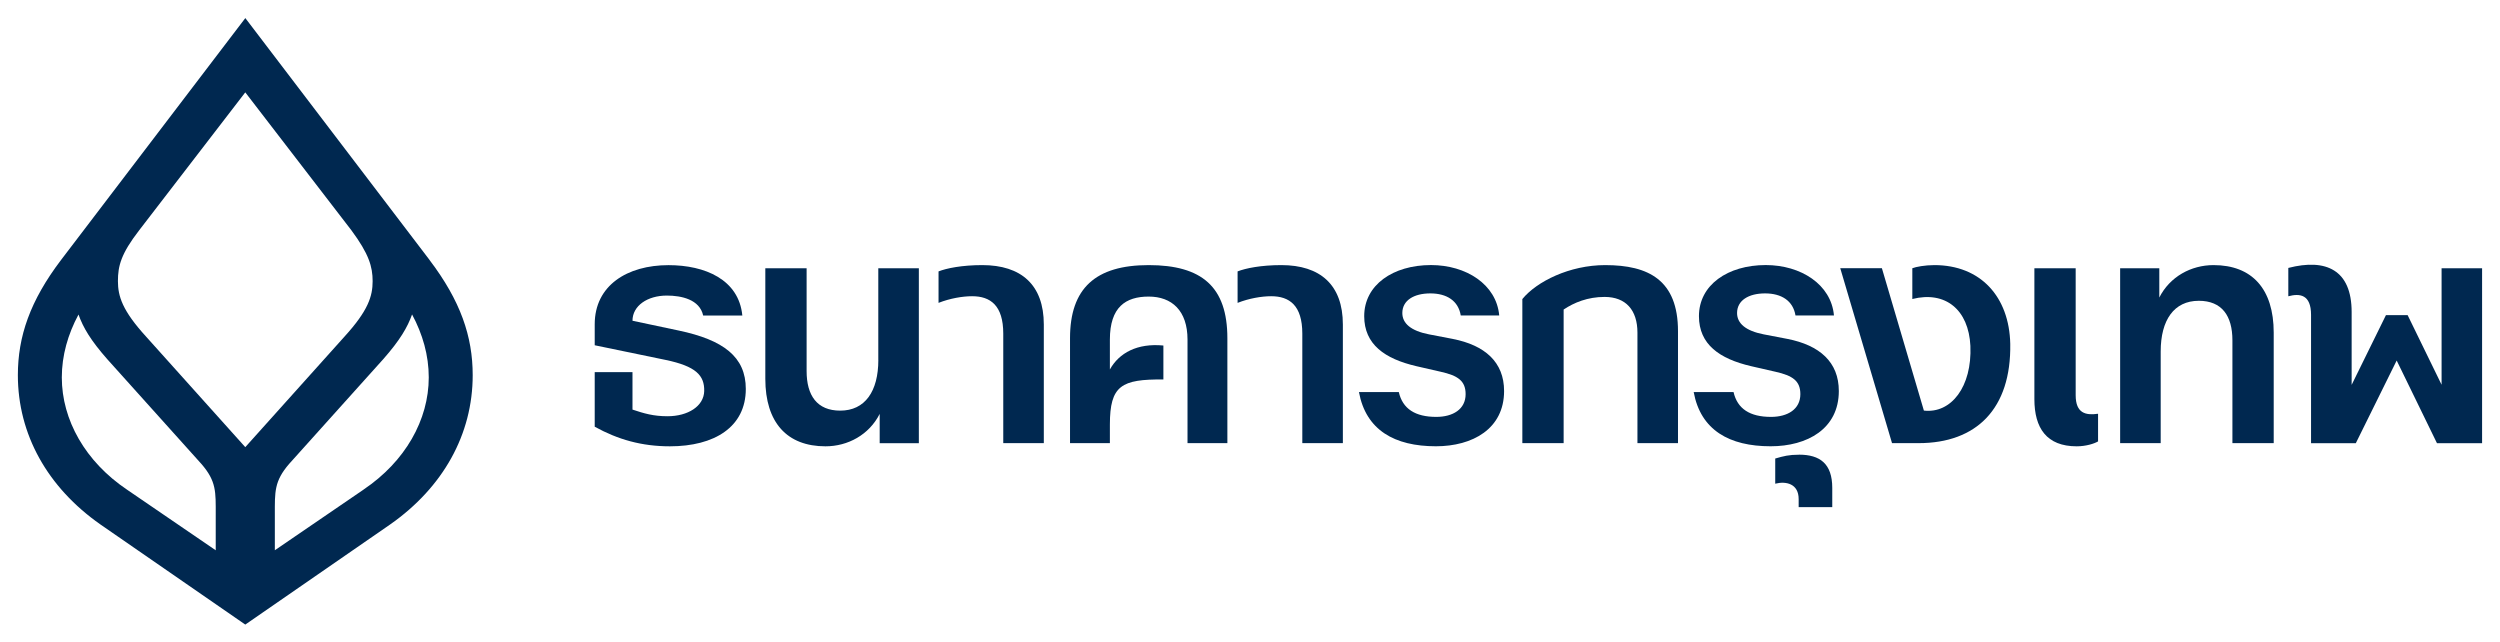 <?xml version="1.0" encoding="UTF-8"?>
<svg id="Layer_1" data-name="Layer 1" xmlns="http://www.w3.org/2000/svg" viewBox="0 0 575.15 147.7">
  <defs>
    <style>
      .cls-1 {
        fill: #002850;
      }
    </style>
  </defs>
  <path class="cls-1" d="M98.82,59.8L56.44,4.16,14.05,59.8c-7.15,9.42-9.94,17.62-9.94,26.51,0,13.6,6.8,25.81,19.01,34.36l33.31,23.02,33.31-23.02c12.21-8.55,19.01-20.76,19.01-34.36,0-8.9-2.79-17.09-9.94-26.51Zm-49.19,58.6v8.2l-20.41-13.95c-9.59-6.45-15-16.05-15-25.81,0-5.06,1.4-9.94,3.84-14.48,1.05,2.97,2.79,5.93,6.63,10.29l21.63,24.07c3.49,4.01,3.31,6.45,3.31,11.69Zm-16.05-40.99c-5.41-5.93-6.45-9.24-6.45-12.73s.7-6.28,4.88-11.69l24.42-31.74,24.42,31.74c4.01,5.41,4.88,8.37,4.88,11.69,0,3.49-1.05,6.8-6.45,12.73l-22.85,25.46-22.85-25.46Zm50.06,35.23l-20.41,13.95v-8.2c0-5.23-.17-7.67,3.31-11.69l21.63-24.07c3.84-4.36,5.58-7.33,6.63-10.29,2.44,4.53,3.84,9.42,3.84,14.48,0,9.77-5.41,19.36-15,25.81Z"/>
  <g>
    <path class="cls-1" d="M509.24,60.99c-5.14,0-10.04,2.65-12.47,7.46v-6.74h-9.01v40.24h9.33v-21.08c0-7.24,3.06-11.67,8.77-11.67,5.31,0,7.73,3.46,7.73,9.09v23.66h9.5v-25.43c0-10.06-4.99-15.53-13.84-15.53Z"/>
    <path class="cls-1" d="M411.22,77.97l-5.47-1.05c-4.1-.8-6.12-2.49-6.12-4.91,0-2.9,2.66-4.51,6.44-4.51s6.44,1.69,7,5.07h8.85c-.64-7.16-7.64-11.59-15.69-11.59-8.77,0-15.37,4.59-15.37,11.75,0,6.52,4.75,9.82,11.99,11.51l5.63,1.29c3.94,.89,5.71,2.09,5.71,5.15,0,3.46-2.9,5.23-6.76,5.23-4.83,0-7.73-1.85-8.61-5.71h-9.17c1.61,8.77,8.21,12.47,17.7,12.47,8.45,0,15.69-4.02,15.69-12.71,0-6.68-4.43-10.54-11.83-11.99Z"/>
    <path class="cls-1" d="M294.78,60.99c-4.67,0-8.21,.72-10.06,1.45v7.24c2.66-1.05,5.55-1.53,7.73-1.53,4.18,0,7.16,2.09,7.16,8.61v25.19h9.33v-27.28c0-9.17-5.23-13.68-14.16-13.68Z"/>
    <path class="cls-1" d="M156.13,76.04l-10.62-2.25c0-3.46,3.46-5.79,7.89-5.79,3.38,0,7.56,.89,8.37,4.59h9.01c-.8-8.29-8.61-11.59-16.98-11.59-9.5,0-16.98,4.67-16.98,13.6v4.83l16.34,3.38c6.92,1.45,8.93,3.54,8.85,7.16-.08,3.46-3.7,5.79-8.45,5.79-3.22,0-5.39-.64-8.05-1.53v-8.61h-8.69v12.55c5.39,2.98,10.86,4.51,17.3,4.51,10.22,0,17.46-4.43,17.46-13.2,0-7.4-5.15-11.27-15.45-13.44Z"/>
    <path class="cls-1" d="M334.21,77.97l-5.47-1.05c-4.1-.8-6.12-2.49-6.12-4.91,0-2.9,2.66-4.51,6.44-4.51s6.44,1.69,7,5.07h8.85c-.64-7.16-7.64-11.59-15.69-11.59-8.77,0-15.37,4.59-15.37,11.75,0,6.52,4.75,9.82,11.99,11.51l5.63,1.29c3.94,.89,5.71,2.09,5.71,5.15,0,3.46-2.9,5.23-6.76,5.23-4.83,0-7.73-1.85-8.61-5.71h-9.17c1.61,8.77,8.21,12.47,17.7,12.47,8.45,0,15.69-4.02,15.69-12.71,0-6.68-4.43-10.54-11.83-11.99Z"/>
    <path class="cls-1" d="M264.28,60.99c-12.23,0-18.11,5.31-18.11,16.82v24.14h9.17v-4.27c0-9.01,2.66-10.46,12.31-10.38v-7.81c-6-.58-10.18,1.69-12.31,5.51v-6.87c0-7.48,3.62-9.9,8.93-9.9s8.93,3.22,8.93,9.9v23.82h9.17v-24.14c0-11.83-5.87-16.82-18.11-16.82Z"/>
    <path class="cls-1" d="M477.53,90.93v-29.21h-9.5v30.1c0,6.68,2.82,10.86,9.74,10.86,2.17,0,4.1-.64,4.91-1.13v-6.36c-2.82,.4-5.15-.08-5.15-4.27Z"/>
    <path class="cls-1" d="M445.02,60.99c-2.17,0-4.27,.4-5.07,.72v7.08c7.64-1.93,12.96,2.49,13.36,10.78,.4,9.42-4.43,15.61-10.7,14.89l-9.66-32.75h-9.58l11.91,40.24h6.12c13.28,0,21.33-7.89,21.08-22.85-.24-10.86-6.84-18.11-17.46-18.11Z"/>
    <path class="cls-1" d="M413.88,104.61c-2.33,0-3.54,.32-5.47,.88v5.79c2.49-.64,5.39,0,5.39,3.54v1.85h7.73v-4.43c0-5.55-2.82-7.64-7.64-7.64Z"/>
    <path class="cls-1" d="M369.3,60.99c-8.21,0-15.77,3.78-19.07,7.81v33.15h9.5v-30.74c2.41-1.61,5.55-2.9,9.42-2.9,4.91,0,7.56,3.06,7.56,8.21v25.43h9.33v-25.75c0-11.75-6.76-15.21-16.74-15.21Z"/>
    <path class="cls-1" d="M225.98,60.99c-4.67,0-8.21,.72-10.06,1.45v7.24c2.66-1.05,5.55-1.53,7.73-1.53,4.18,0,7.16,2.09,7.16,8.61v25.19h9.33v-27.28c0-9.17-5.23-13.68-14.16-13.68Z"/>
    <path class="cls-1" d="M202.07,82.8c0,7.24-3.06,11.67-8.77,11.67-5.31,0-7.73-3.46-7.73-9.09v-23.66h-9.5v25.43c0,10.06,4.99,15.53,13.84,15.53,5.14,0,10.04-2.65,12.47-7.46v6.74h9.01V61.72h-9.33v21.08Z"/>
    <path class="cls-1" d="M561.71,61.72v26.79l-7.81-16.01h-4.99l-7.89,16.04v-16.76c0-9.66-5.87-12.39-14.57-10.14v6.52c2.66-.72,5.23-.4,5.23,4.27v29.53h10.3l9.4-19.02,9.27,19.02h10.38V61.72h-9.33Z"/>
  </g>
</svg>
